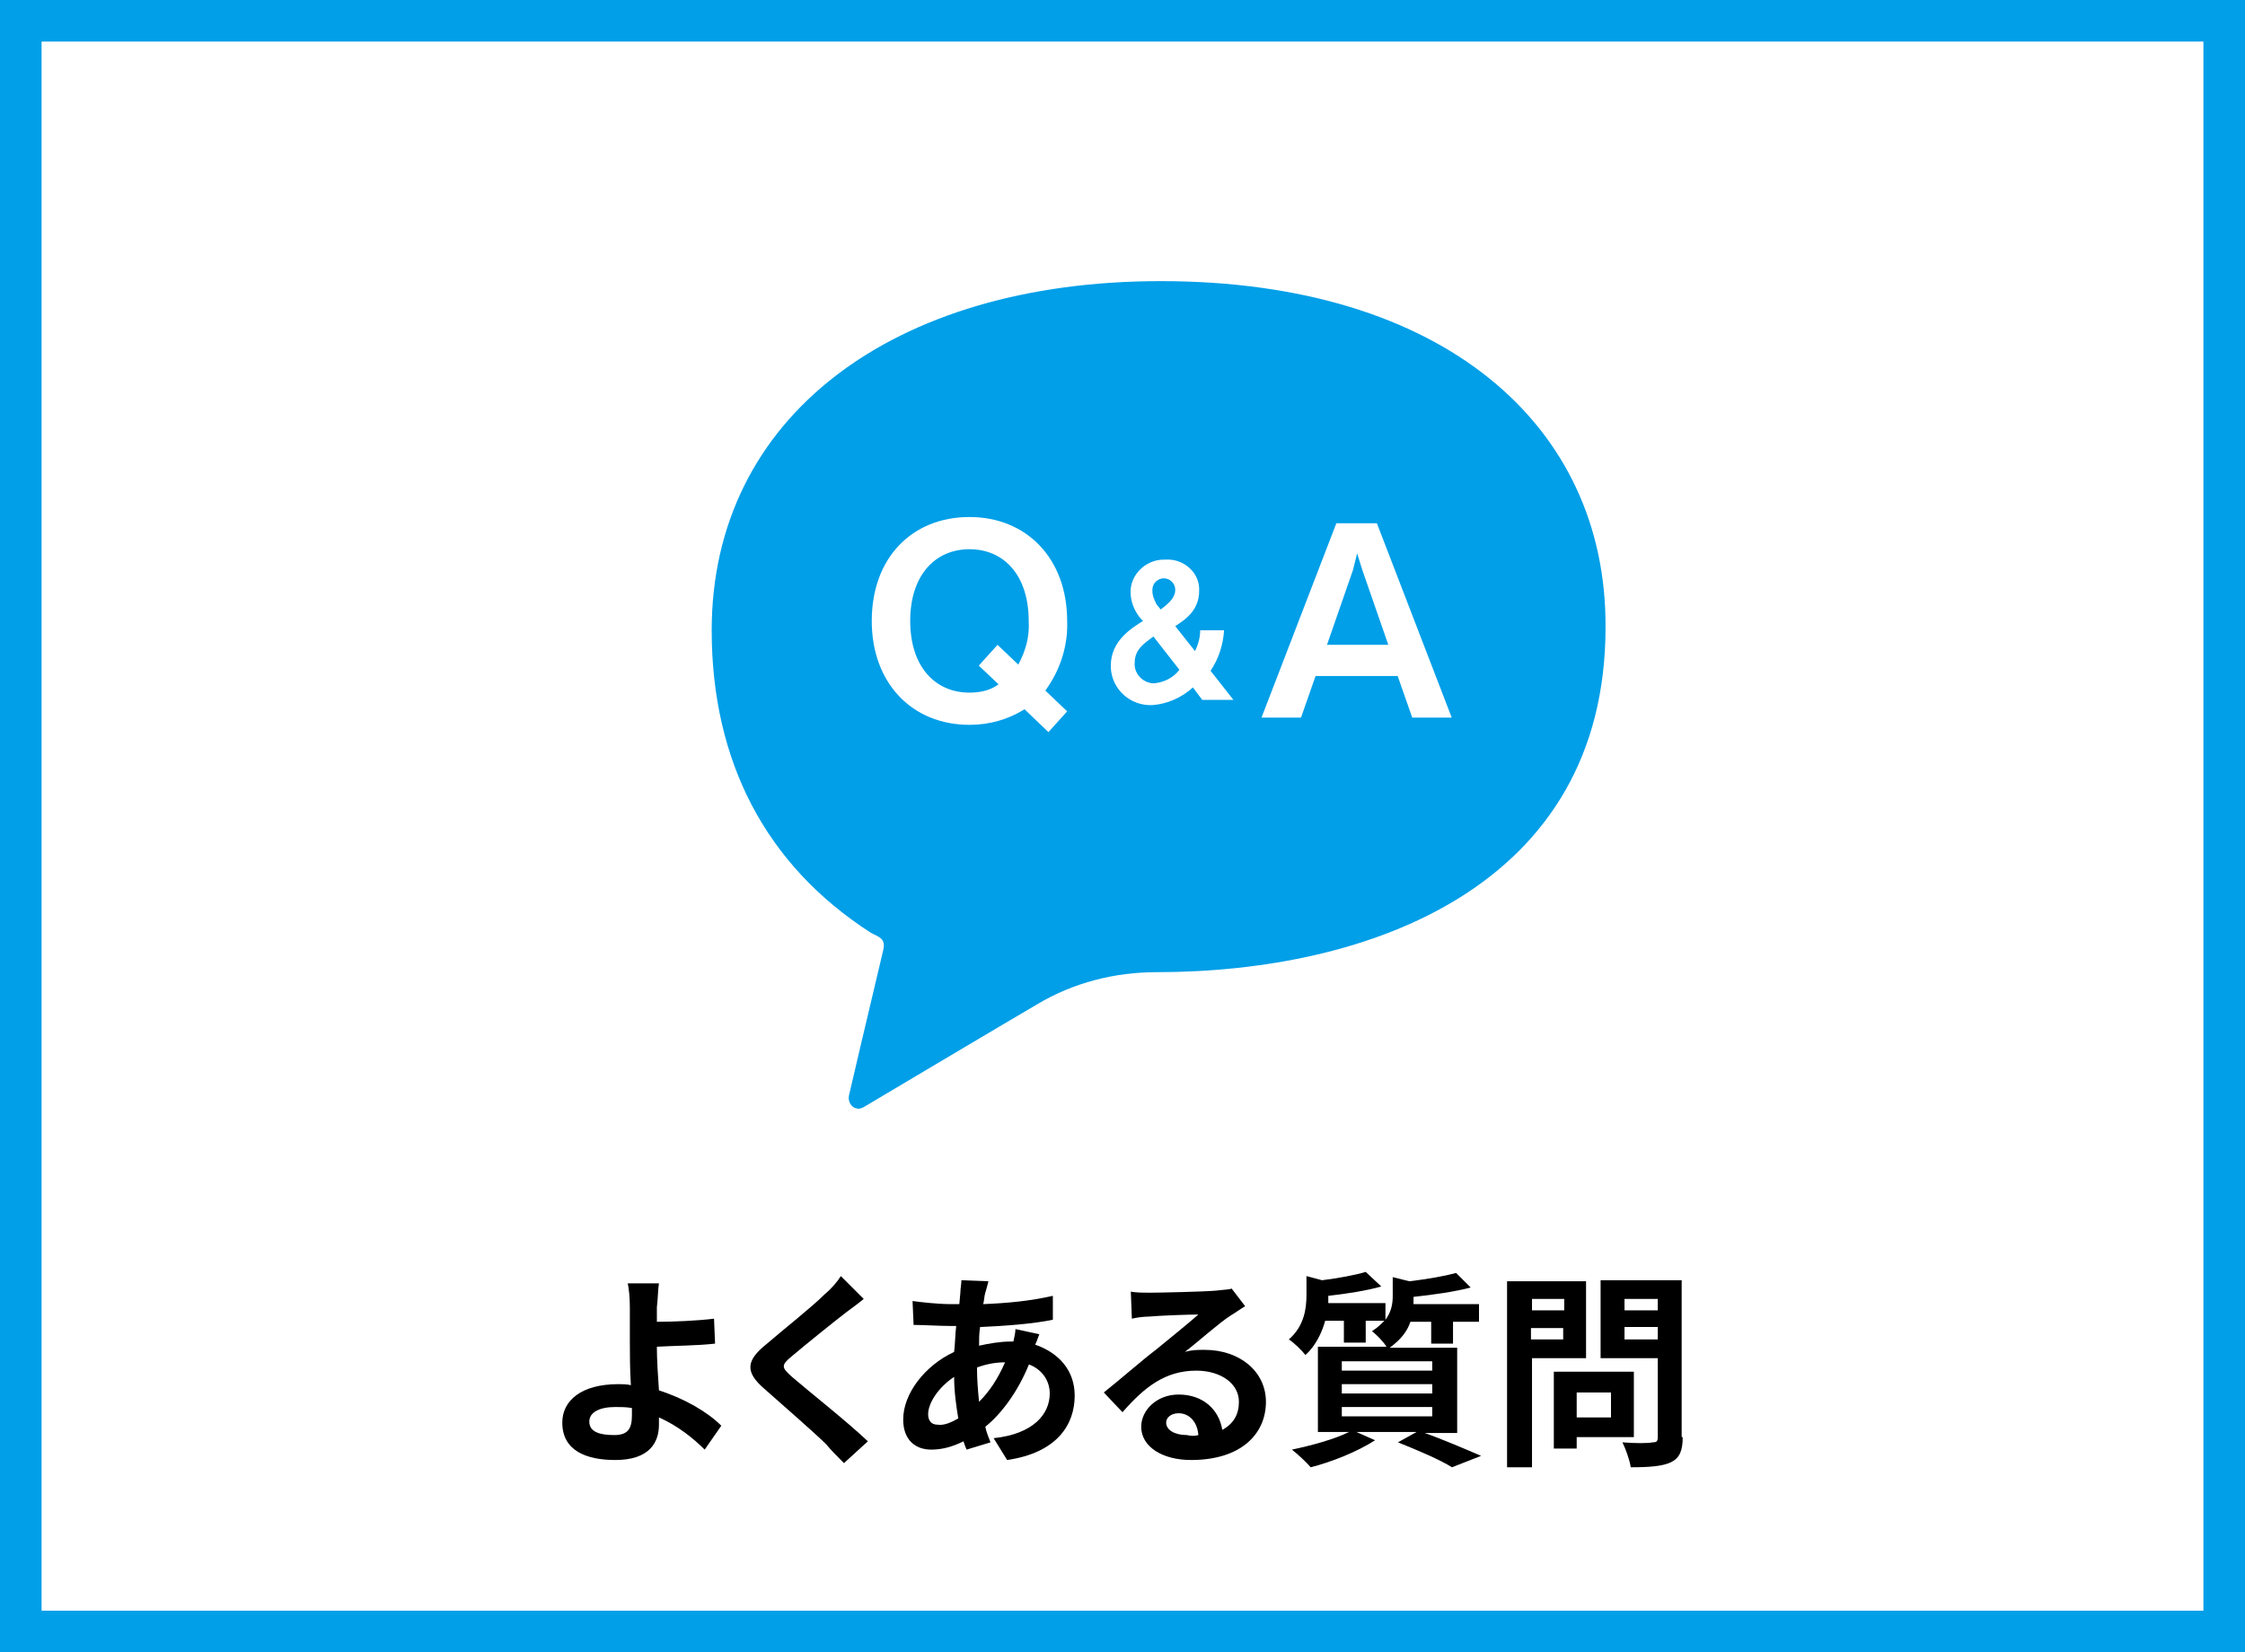 <?xml version="1.0" encoding="utf-8"?>
<!-- Generator: Adobe Illustrator 24.1.2, SVG Export Plug-In . SVG Version: 6.00 Build 0)  -->
<svg version="1.1" id="レイヤー_1" xmlns="http://www.w3.org/2000/svg" xmlns:xlink="http://www.w3.org/1999/xlink" x="0px"
	 y="0px" viewBox="0 0 216 159" style="enable-background:new 0 0 216 159;" xml:space="preserve">
<style type="text/css">
	.st0{fill:#FFFFFF;}
	.st1{fill:none;stroke:#009FE8;stroke-width:4;}
	.st2{fill:#009FE8;}
	.st3{enable-background:new    ;}
</style>
<g transform="translate(-1452.525 -3063.146)">
	<g transform="translate(1452.525 3063.146)">
		<rect class="st0" width="216" height="159"/>
		<rect x="2" y="2" class="st1" width="212" height="155"/>
	</g>
	<path class="st2" d="M1564.2,3090.2c-25.8,0-43.2,13.1-43.2,33.6c0,12.6,5.2,22.6,15.3,29.1c0.7,0.4,1.5,0.5,1.2,1.7
		c-1.2,5-3.3,14-3.3,14c-0.1,0.5,0.2,1.1,0.7,1.2c0.2,0.1,0.5,0,0.7-0.1c0,0,14.8-8.8,16.7-9.9c3.5-2.1,7.5-3.1,11.5-3.1
		c20.4,0,43.2-8.2,43.2-33.2C1607.1,3104.1,1591.4,3090.2,1564.2,3090.2z M1555.2,3131.6l-1.8,2l-2.3-2.2c-1.6,1-3.4,1.5-5.3,1.5
		c-5.5,0-9.4-4-9.4-10c0-6.1,3.9-10,9.4-10c5.5,0,9.4,4,9.4,10c0.1,2.4-0.7,4.8-2.1,6.7L1555.2,3131.6z M1568.2,3130.5l-0.9-1.2
		c-1.1,1-2.5,1.6-3.9,1.7c-2.1,0.1-3.9-1.5-4-3.6c0-0.1,0-0.1,0-0.2c0-2.4,2-3.6,3.1-4.3l-0.2-0.2c-0.6-0.7-1-1.6-1-2.6
		c0-1.7,1.5-3.1,3.2-3.1c0.1,0,0.1,0,0.2,0c1.6-0.1,3.1,1.1,3.2,2.7c0,0.1,0,0.2,0,0.3c0,1.8-1.2,2.7-2.3,3.4l1.9,2.4
		c0.3-0.6,0.5-1.3,0.5-2h2.3c-0.1,1.4-0.5,2.7-1.3,3.9l2.2,2.8L1568.2,3130.5z M1588.4,3132.2l-1.4-4h-7.9l-1.4,4h-3.8l7.2-18.7h3.9
		l7.2,18.7H1588.4z M1561.7,3126.9c-0.1,1,0.7,1.9,1.7,2c0.1,0,0.1,0,0.2,0c0.9-0.1,1.8-0.5,2.4-1.3l-2.5-3.2
		C1562.7,3125,1561.7,3125.6,1561.7,3126.9L1561.7,3126.9z M1545.8,3116c-3.3,0-5.7,2.5-5.7,6.9s2.4,6.9,5.7,6.9c1,0,2-0.2,2.8-0.8
		l-1.9-1.8l1.8-2l2,1.9c0.7-1.3,1.1-2.7,1-4.2C1551.5,3118.6,1549.2,3116,1545.8,3116L1545.8,3116z M1564.2,3121.8
		c0.5-0.4,1.4-1,1.4-1.9c0-0.6-0.5-1.1-1.1-1.1c0,0,0,0,0,0c-0.6,0-1.1,0.5-1.1,1.1c0,0,0,0,0,0.1c0,0.5,0.2,0.9,0.4,1.3
		L1564.2,3121.8z M1583.1,3116.4l-0.4,1.6l-2.5,7.2h5.9l-2.5-7.2L1583.1,3116.4z"/>
</g>
<g class="st3">
	<path d="M67.8,139.5c-1.1-1.1-2.6-2.3-4.4-3.1c0,0.3,0,0.5,0,0.7c0,1.7-0.9,3.4-4.2,3.4c-2.8,0-5.1-0.9-5.1-3.6
		c0-2.1,1.8-3.7,5.4-3.7c0.4,0,0.8,0,1.2,0.1c-0.1-1.5-0.1-3.2-0.1-4.3c0-1.2,0-2.4,0-3.2c0-1-0.1-1.8-0.2-2.3h3
		c-0.1,0.6-0.1,1.5-0.2,2.3c0,0.4,0,0.9,0,1.4c1.6,0,3.9-0.1,5.5-0.3l0.1,2.4c-1.7,0.2-4,0.2-5.6,0.3c0,1.2,0.1,2.8,0.2,4.2
		c2.5,0.8,4.7,2.1,6,3.4L67.8,139.5z M60.8,135.5c-0.5-0.1-1.1-0.1-1.6-0.1c-1.5,0-2.5,0.5-2.5,1.4c0,1,1,1.3,2.4,1.3
		c1.3,0,1.7-0.6,1.7-1.9C60.8,136,60.8,135.8,60.8,135.5z"/>
	<path d="M83.1,125c-0.6,0.5-1.3,1-1.7,1.3c-1.3,1-3.9,3.1-5.2,4.2c-1.1,0.9-1,1.1,0,2c1.5,1.3,5.3,4.3,7.3,6.2l-2.3,2.1
		c-0.6-0.6-1.2-1.2-1.7-1.8c-1.1-1.1-4.1-3.7-5.9-5.3c-2-1.7-1.8-2.8,0.2-4.4c1.5-1.3,4.3-3.5,5.6-4.8c0.6-0.5,1.2-1.2,1.5-1.7
		L83.1,125z"/>
	<path d="M100,128.4c-0.1,0.2-0.2,0.6-0.4,1c2.3,0.8,3.8,2.5,3.8,4.9c0,2.8-1.7,5.5-6.5,6.2l-1.3-2.1c3.8-0.4,5.4-2.3,5.4-4.3
		c0-1.2-0.7-2.3-2-2.8c-1.1,2.7-2.7,4.8-4.2,6c0.1,0.5,0.3,1,0.5,1.5l-2.3,0.7c-0.1-0.2-0.2-0.5-0.3-0.8c-1,0.5-2,0.8-3.1,0.8
		c-1.5,0-2.7-0.9-2.7-2.9c0-2.5,2.1-5.2,4.9-6.5c0.1-0.8,0.1-1.7,0.2-2.5h-0.6c-1,0-2.6-0.1-3.5-0.1l-0.1-2.3
		c0.7,0.1,2.4,0.3,3.7,0.3h0.8l0.1-1.1c0-0.4,0.1-0.8,0.1-1.2l2.6,0.1c-0.1,0.4-0.2,0.8-0.3,1.1c-0.1,0.3-0.1,0.7-0.2,1.1
		c2.4-0.1,4.5-0.3,6.7-0.8l0,2.3c-1.9,0.4-4.6,0.6-7,0.7c-0.1,0.6-0.1,1.2-0.1,1.8c0.9-0.2,2-0.4,3-0.4h0.3c0.1-0.4,0.2-0.9,0.2-1.2
		L100,128.4z M92.2,136.5c-0.2-1.2-0.4-2.6-0.4-4c-1.5,1-2.5,2.5-2.5,3.6c0,0.6,0.3,1,0.9,1C90.8,137.2,91.5,136.9,92.2,136.5z
		 M94,131.6c0,1.2,0.1,2.3,0.2,3.3c1-1,1.8-2.2,2.5-3.8C95.7,131.1,94.8,131.3,94,131.6L94,131.6z"/>
	<path d="M119.8,125.7c-0.5,0.3-0.9,0.6-1.4,0.9c-1.1,0.7-3.1,2.5-4.4,3.5c0.7-0.2,1.2-0.2,1.9-0.2c3.4,0,5.9,2.1,5.9,5
		c0,3.1-2.4,5.6-7.2,5.6c-2.8,0-4.8-1.3-4.8-3.2c0-1.6,1.5-3.1,3.6-3.1c2.4,0,3.9,1.5,4.2,3.4c1.1-0.6,1.6-1.5,1.6-2.7
		c0-1.8-1.8-3-4.1-3c-3,0-5,1.6-7.1,4l-1.8-1.9c1.4-1.1,3.8-3.2,5-4.1c1.1-0.9,3.2-2.6,4.1-3.4c-1,0-3.7,0.1-4.8,0.2
		c-0.5,0-1.2,0.1-1.6,0.2l-0.1-2.6c0.6,0.1,1.2,0.1,1.8,0.1c1,0,5.3-0.1,6.4-0.2c0.8-0.1,1.3-0.1,1.5-0.2L119.8,125.7z M115.3,138.1
		c-0.1-1.3-0.9-2.1-1.9-2.1c-0.7,0-1.2,0.4-1.2,0.9c0,0.7,0.8,1.2,2,1.2C114.6,138.2,115,138.2,115.3,138.1z"/>
	<path d="M136.8,137.8c2,0.7,4.3,1.7,5.7,2.3l-2.8,1.1c-1.1-0.7-3.2-1.6-5.2-2.4l1.8-1h-5.8l1.8,0.8c-1.7,1.1-4.2,2.1-6.2,2.6
		c-0.4-0.5-1.3-1.3-1.8-1.7c1.9-0.4,4.1-1,5.5-1.7h-3v-8.2h6.6c-0.3-0.5-1-1.2-1.4-1.5c0.5-0.3,0.9-0.7,1.2-1h-1.8v2.1h-2.1v-2.1
		h-1.8c-0.3,1.1-0.9,2.4-1.9,3.3c-0.3-0.4-1.1-1.2-1.6-1.5c1.5-1.3,1.7-3,1.7-4.3v-1.8l1.5,0.4c1.6-0.2,3.2-0.5,4.2-0.8l1.5,1.4
		c-1.4,0.4-3.3,0.7-5.1,0.9v0.1c0,0.2,0,0.4,0,0.6h5.5v1.6c0.6-0.8,0.7-1.6,0.7-2.3v-1.8l1.6,0.4c1.7-0.2,3.4-0.5,4.5-0.8l1.4,1.4
		c-1.5,0.4-3.6,0.7-5.5,0.9v0.1c0,0.2,0,0.4,0,0.6h6.3v1.7h-2.5v2.1h-2.1v-2.1h-2c-0.3,0.9-0.9,1.7-2,2.5h6.5v8.2H136.8z
		 M129.1,131.9h8.7V131h-8.7V131.9z M129.1,134.1h8.7v-0.9h-8.7V134.1z M129.1,136.3h8.7v-0.9h-8.7V136.3z"/>
	<path d="M147.4,130.7v10.5H145v-17.9h7.6v7.4H147.4z M147.4,125v1.1h3.1V125H147.4z M150.4,128.9v-1.1h-3.1v1.1H150.4z
		 M151.7,138.3v1.1h-2.2V132h7.7v6.3H151.7z M151.7,134v2.4h3.3V134H151.7z M161.9,138.3c0,1.3-0.3,2-1.1,2.4
		c-0.8,0.4-2.1,0.5-3.9,0.5c-0.1-0.7-0.5-1.8-0.8-2.4c1.2,0.1,2.5,0.1,2.9,0c0.4,0,0.5-0.1,0.5-0.5v-7.6H154v-7.5h7.8V138.3z
		 M156.3,125v1.1h3.2V125H156.3z M159.5,128.9v-1.2h-3.2v1.2H159.5z"/>
</g>
</svg>

